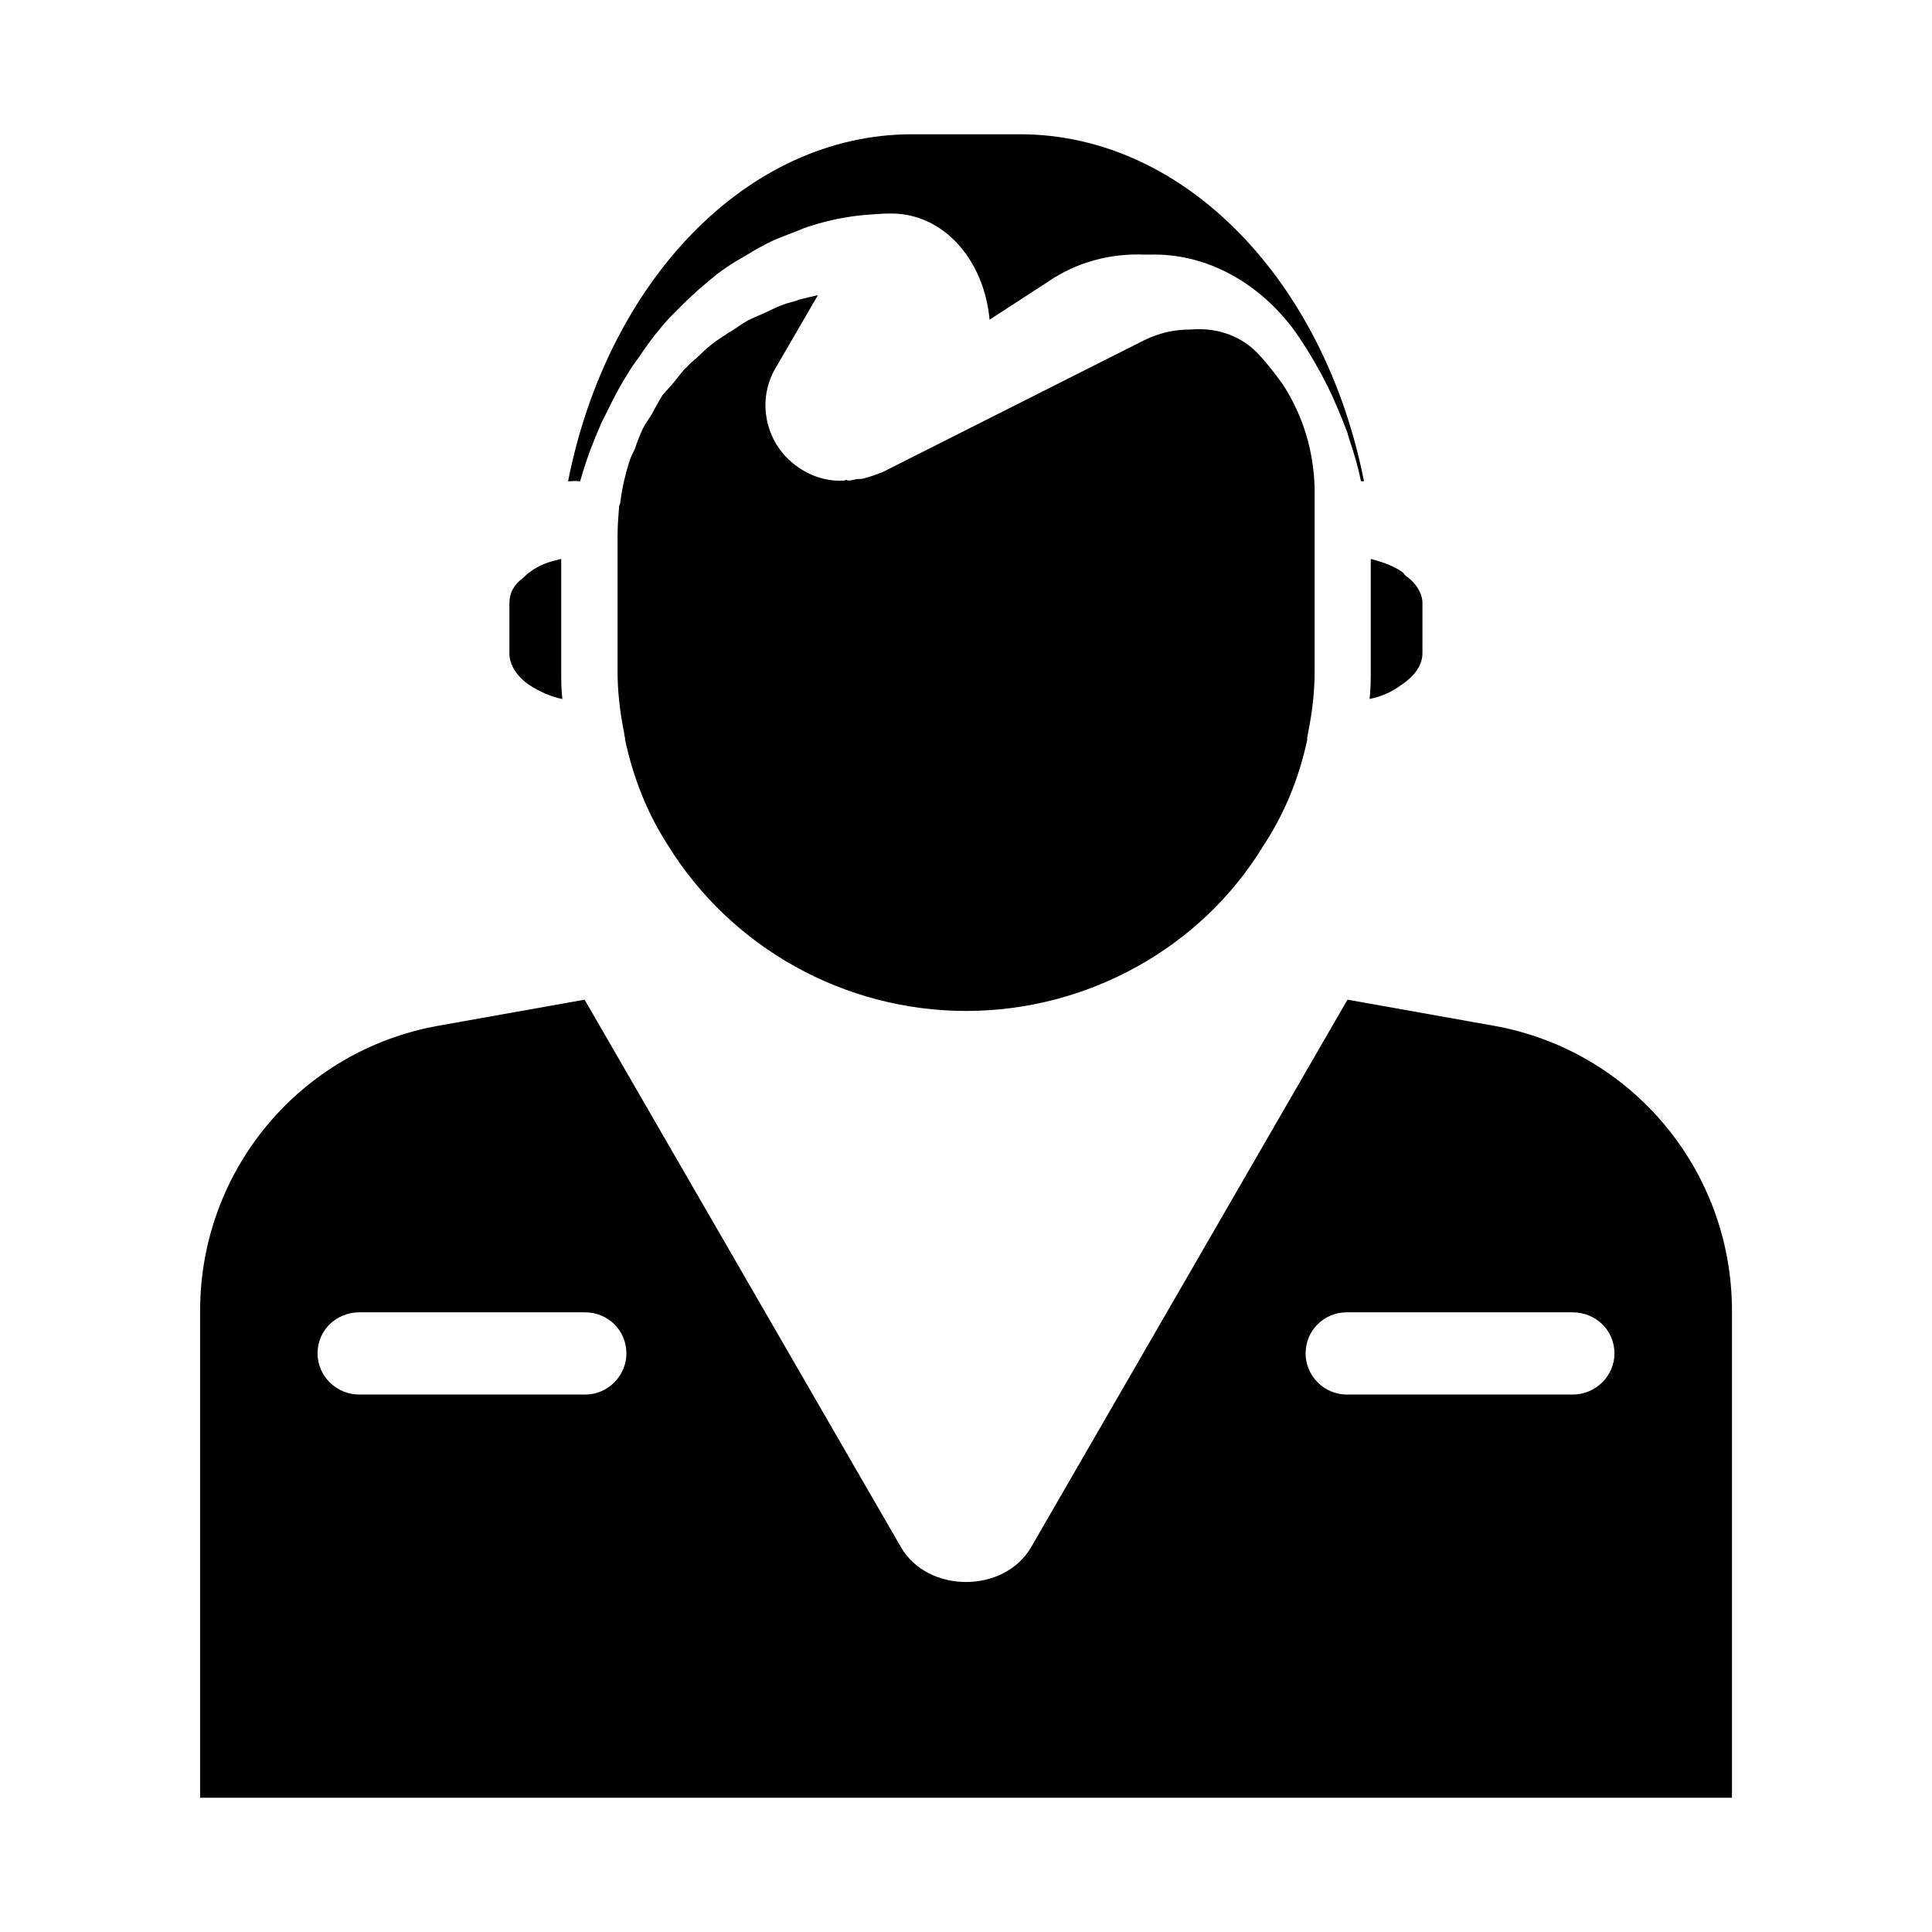 <?xml version="1.0" encoding="UTF-8"?>
<!-- Uploaded to: ICON Repo, www.svgrepo.com, Generator: ICON Repo Mixer Tools -->
<svg fill="#000000" width="800px" height="800px" version="1.1" viewBox="144 144 512 512" xmlns="http://www.w3.org/2000/svg">
 <g>
  <path d="m539.95 415.85-38.855-6.926-83.836 145.1c-7.133 12.297-27.363 12.297-34.496 0l-83.836-145.1-38.855 6.926c-36.465 6.551-63.039 38.258-63.039 75.523l-0.004 129.04h405.96v-129.04c0-37.266-26.578-68.973-63.039-75.523zm-240.84 97.723h-59.859c-6.156 0-11.098-4.945-11.098-10.895 0-6.156 4.945-10.895 11.098-10.895h59.859c5.953 0 10.895 4.754 10.895 10.895 0 5.938-4.941 10.895-10.895 10.895zm261.64 0h-59.859c-5.953 0-10.895-4.945-10.895-10.895 0-6.156 4.945-10.895 10.895-10.895h59.859c6.156 0 11.098 4.754 11.098 10.895 0 5.938-4.941 10.895-11.098 10.895z"/>
  <path d="m484.04 245.99c-1.984-2.785-3.969-5.352-6.328-7.934-4.359-4.754-10.707-7.336-18.043-6.738-4.769 0-8.535 0.992-12.297 2.769l-69.57 35.074c-1.59 0.598-3.164 1.18-4.754 1.59-0.598 0.203-1.402 0.203-1.984 0.203-0.805 0.203-1.59 0.395-2.379 0.395-0.203 0-0.203-0.203-0.395-0.203-0.188 0-0.395 0.203-0.582 0.203-5.559 0.395-11.305-1.984-15.461-6.328-5.953-6.344-7.133-15.871-2.769-23.395l11.289-19.414c-1.777 0.395-3.371 0.789-4.945 1.18-1.387 0.598-2.961 0.805-4.359 1.387-1.777 0.598-3.574 1.605-5.352 2.379-1.387 0.598-2.769 1.18-3.953 1.777-1.793 0.992-3.18 2.188-4.961 3.164-1.18 0.805-2.379 1.59-3.574 2.379-1.59 1.18-2.961 2.379-4.344 3.762-0.992 0.992-2.188 1.777-3.18 2.961-1.387 1.195-2.363 2.785-3.574 4.172-0.992 1.195-1.984 2.188-2.961 3.371-0.992 1.59-1.984 3.371-2.785 4.961-0.789 1.18-1.59 2.363-2.363 3.762-0.805 1.777-1.605 3.746-2.188 5.559-0.598 1.18-1.195 2.363-1.59 3.746-0.992 3.18-1.777 6.551-2.188 9.918 0 0.395-0.203 0.992-0.395 1.59v0.203c-0.203 2.379-0.395 4.945-0.395 7.543v35.691c0 5.559 0.598 10.895 1.777 16.656 0 0.582 0.203 0.992 0.203 1.387v0.203c2.188 10.297 5.953 19.617 11.305 27.93 16.848 27.363 46.965 44.02 79.082 44.02 32.117 0 62.234-16.656 78.688-43.625 5.746-8.723 9.508-18.043 11.699-28.133v-0.395c0-0.598 0.203-0.992 0.203-1.387 1.18-5.746 1.777-11.098 1.777-16.656v-48.176c-0.23-9.918-3-19.238-8.355-27.551z"/>
  <path d="m516.73 296.72c-0.316-0.203-0.613-0.582-0.93-0.992-2.141-1.59-4.879-2.582-7.606-3.371-0.316 0-0.613-0.203-0.93-0.203v29.535c0 2.363 0 4.945-0.316 7.543 3.055-0.598 5.793-1.793 8.219-3.59 3.969-2.566 5.793-5.559 5.793-8.516l0.004-13.258c0.031-2.379-1.496-5.164-4.234-7.148z"/>
  <path d="m414.28 179.58h-28.559c-43.816 0-80.75 39.047-91.176 91.977 0.961 0 1.605-0.203 3.195 0 1.449-5.148 3.211-9.918 5.305-14.672 0.473-1.387 1.273-2.582 1.922-3.969 1.621-3.371 3.371-6.738 5.305-9.715 0.961-1.777 2.078-3.164 3.195-4.754 1.762-2.582 3.543-5.148 5.621-7.543 1.273-1.59 2.566-2.961 4.016-4.359 2.094-2.172 4.172-4.156 6.422-6.141 1.449-1.195 3.039-2.582 4.488-3.762 2.394-1.777 4.816-3.371 7.383-4.769 1.621-0.992 3.211-1.984 4.816-2.769 2.738-1.59 5.777-2.582 8.676-3.762 1.449-0.598 2.898-1.18 4.328-1.59 4.488-1.387 9.148-2.379 13.965-2.785 2.41-0.203 4.66-0.379 7.07-0.379 13.809 0 24.562 12.281 25.992 28.133l15.57-10.109c7.543-5.164 16.531-7.543 25.68-7.133h1.312c13.965-0.395 27.773 6.535 37.566 19.223 2.898 3.969 5.465 8.141 7.699 12.281 0.645 1.195 1.117 2.188 1.762 3.387 1.922 3.953 3.684 8.125 5.305 12.484 0 0.395 0.316 0.789 0.316 1.18 1.289 3.762 2.41 7.543 3.211 11.492h0.805c-10.438-52.898-47.375-91.945-91.191-91.945z"/>
  <path d="m292.73 321.7v-29.535c-0.316 0-0.613 0-0.93 0.203-2.738 0.582-5.18 1.59-7.305 3.164-0.613 0.41-1.227 0.992-1.824 1.59-2.441 1.781-3.672 3.969-3.672 6.742v13.289c0 2.961 1.828 5.953 5.18 8.328 2.738 1.777 5.777 3.164 8.848 3.762-0.297-2.582-0.297-5.164-0.297-7.543z"/>
 </g>
</svg>